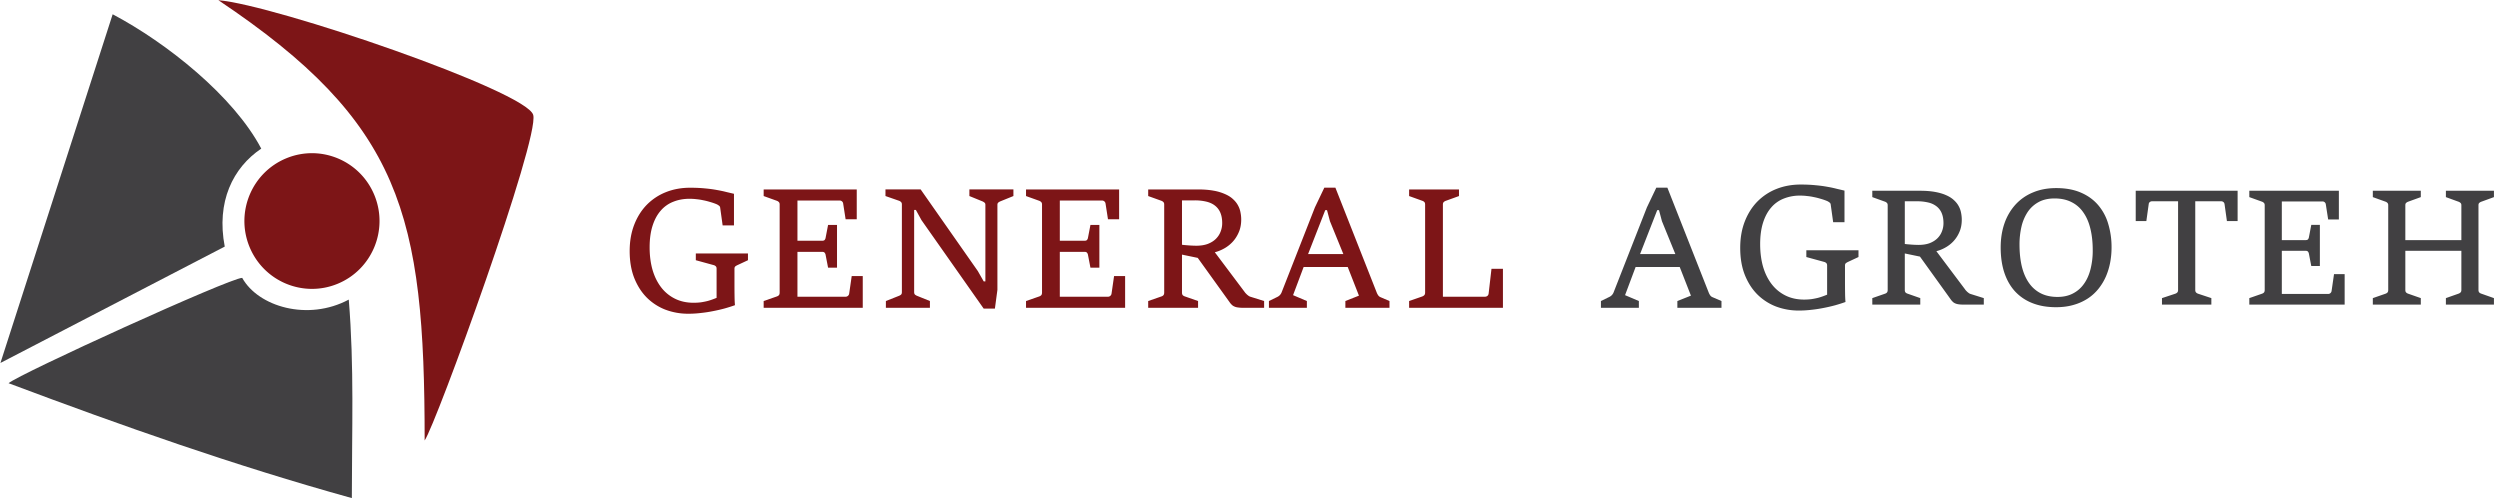 <svg width="291" height="58" fill="none" xmlns="http://www.w3.org/2000/svg"><path fill-rule="evenodd" clip-rule="evenodd" d="M.05 42.249l26.11-13.547c-1.002-5.216.952-9.184 4.25-11.403-3.222-6.113-11.001-12.31-17.296-15.637L.05 42.25z" fill="#414042"/><path fill-rule="evenodd" clip-rule="evenodd" d="M49.43 51.27c1.334-1.927 13.397-35.112 12.637-37.891-.76-2.78-30.09-12.81-36.65-13.358 21.334 14.275 24.012 24.892 24.012 51.248z" fill="#7D1517"/><path fill-rule="evenodd" clip-rule="evenodd" d="M.996 44.605c13.331 5 26.253 9.566 39.958 13.374 0-7.857.287-15.29-.358-23.106-4.763 2.548-10.544.82-12.405-2.53-1.42.004-25.953 11.182-27.195 12.262z" fill="#414042"/><path d="M39.28 33.04c4.02-1.646 5.952-6.253 4.313-10.291-1.639-4.038-6.227-5.977-10.248-4.332-4.02 1.646-5.952 6.253-4.313 10.291 1.639 4.038 6.227 5.977 10.248 4.332zm49.61 2l1.531-.532a.595.595 0 00.237-.142c.063-.07.094-.174.094-.314V23.798c0-.127-.034-.222-.104-.285a.6.6 0 00-.227-.143l-1.531-.55v-.77h10.835v3.476H98.43l-.284-1.823a.391.391 0 00-.141-.266.399.399 0 00-.265-.095h-4.917v4.681h2.874c.133 0 .228-.029.284-.085a.53.53 0 00.123-.276l.284-1.481h1.04v4.975h-1.04l-.284-1.471a.531.531 0 00-.123-.276c-.056-.063-.151-.095-.284-.095h-2.874v5.223h5.626c.088 0 .17-.032.246-.095a.412.412 0 00.151-.276l.293-2.032h1.286v3.694H88.89v-.788zm14.227 0l1.531-.608a.782.782 0 00.237-.142c.063-.057.094-.155.094-.294V23.797c0-.127-.034-.222-.104-.285a.596.596 0 00-.227-.143l-1.579-.55v-.77h4.095l6.656 9.505.681 1.197h.198v-8.907c0-.127-.037-.215-.113-.266a.972.972 0 00-.236-.142l-1.513-.617v-.77h5.125v.77l-1.522.617a1.06 1.06 0 00-.228.133c-.075.057-.113.148-.113.275v9.894l-.293 2.184h-1.305l-7.243-10.302-.652-1.187h-.199v9.561c0 .14.035.241.104.304.076.057.152.102.227.133l1.504.608v.788h-5.125v-.788zm16.312 0l1.531-.532a.593.593 0 00.237-.142c.063-.07.094-.174.094-.314V23.798c0-.127-.034-.222-.104-.285a.596.596 0 00-.227-.143l-1.531-.55v-.77h10.836v3.476h-1.296l-.283-1.823a.395.395 0 00-.142-.266.4.4 0 00-.265-.095h-4.917v4.681h2.874c.133 0 .227-.029.284-.085a.529.529 0 00.123-.276l.284-1.481h1.04v4.975h-1.04l-.284-1.471a.529.529 0 00-.123-.276c-.057-.063-.151-.095-.284-.095h-2.874v5.223h5.626c.088 0 .17-.032.246-.095a.412.412 0 00.151-.276l.293-2.032h1.286v3.694h-11.535v-.788zm14.221 0l1.532-.532a.52.52 0 00.237-.142c.062-.07.094-.174.094-.314V23.798c0-.127-.035-.222-.104-.285a.604.604 0 00-.227-.143l-1.532-.55v-.77h5.768c.7 0 1.311.048 1.834.143a5.63 5.63 0 011.343.399c.378.164.687.36.927.588.246.222.438.463.577.722.144.26.242.532.293.817.057.278.085.557.085.835 0 .564-.098 1.064-.293 1.5-.19.437-.435.814-.738 1.13-.296.31-.627.564-.992.76-.36.196-.71.335-1.05.418l3.451 4.596c.025.038.063.088.114.151l.179.18c.07.058.139.112.208.162.07.044.139.076.208.095l1.579.494v.788h-2.383a4.13 4.13 0 01-.775-.057 1.324 1.324 0 01-.482-.19 1.726 1.726 0 01-.359-.38l-.435-.607-3.291-4.577-1.834-.38v4.415c0 .14.031.244.094.314.07.063.155.11.256.142l1.522.532v.788h-5.806v-.788zm3.934-6.552c.069.013.176.026.321.038.145.013.3.026.464.038a12.877 12.877 0 00.87.038c.516 0 .964-.07 1.342-.209.378-.145.69-.338.936-.579.252-.247.439-.529.558-.845a2.67 2.67 0 00.189-.997c0-.462-.069-.86-.208-1.196a2.02 2.02 0 00-.614-.826c-.265-.216-.599-.374-1.003-.475a5.775 5.775 0 00-1.399-.152h-1.456v5.165zm10.12 6.552l1.012-.494a.978.978 0 00.463-.513l3.877-9.894 1.097-2.297h1.286l4.822 12.239c.038.095.091.193.161.294a.61.61 0 00.255.21l1.059.455v.788h-5.134v-.788l1.579-.627-1.305-3.333h-5.134l-1.23 3.276 1.608.684v.788h-4.416v-.788zm8.661-5.47l-1.56-3.826-.34-1.282h-.208l-1.995 5.109h4.103z" fill="#7D1517"/><path d="M186.348 35.04l1.012-.494a.978.978 0 00.463-.513l3.877-9.894 1.096-2.297h1.286l4.823 12.239c.038.095.091.193.16.294a.606.606 0 00.256.21l1.059.455v.788h-5.135v-.788l1.579-.627-1.304-3.333h-5.135l-1.229 3.276 1.608.684v.788h-4.416v-.788zm8.661-5.47l-1.56-3.826-.341-1.282h-.208l-1.995 5.109h4.104z" fill="#414042"/><path d="M164.021 35.04l1.531-.532a.717.717 0 00.227-.142c.07-.07.104-.174.104-.314V23.798c0-.127-.031-.222-.094-.285a.598.598 0 00-.237-.143l-1.531-.55v-.77h5.805v.77l-1.522.55a.673.673 0 00-.246.143c-.069.063-.104.158-.104.285v10.739h4.907a.476.476 0 00.133-.02.635.635 0 00.132-.066.408.408 0 00.095-.114.395.395 0 00.056-.17l.331-2.878h1.334v4.539h-10.921v-.788zM83.41 31.275c0-.129-.031-.223-.095-.28a.525.525 0 00-.241-.136l-2.081-.57v-.784h6.07v.783l-1.224.571c-.07.032-.148.077-.232.135-.077.058-.115.152-.115.281v1.616c0 .638.003 1.174.01 1.606.006.432.022.774.048 1.025-.36.13-.755.255-1.185.377-.424.117-.87.22-1.34.31-.469.097-.95.17-1.445.222-.488.059-.976.088-1.464.088a7.478 7.478 0 01-2.64-.465 6.262 6.262 0 01-2.168-1.393c-.616-.613-1.108-1.374-1.474-2.283-.36-.91-.54-1.96-.54-3.154 0-1.135.178-2.157.53-3.067.354-.91.842-1.683 1.465-2.322a6.456 6.456 0 012.226-1.47c.86-.342 1.798-.513 2.813-.513.642 0 1.217.026 1.724.077.508.046.967.107 1.378.184.411.071.777.149 1.098.232l.906.213v3.677h-1.32l-.289-2.08c-.013-.097-.07-.178-.174-.242a1.182 1.182 0 00-.27-.155 6.66 6.66 0 00-.741-.252 7.472 7.472 0 00-.77-.193c-.264-.058-.53-.1-.8-.126a6.83 6.83 0 00-.81-.048c-.693 0-1.326.116-1.897.348a3.693 3.693 0 00-1.465 1.045c-.404.464-.72 1.051-.944 1.76-.225.71-.337 1.542-.337 2.497 0 .954.112 1.828.337 2.621.231.787.565 1.464 1.002 2.032a4.56 4.56 0 001.609 1.325c.636.316 1.358.474 2.168.474.32 0 .62-.019.895-.057.283-.046.537-.097.761-.155.232-.065.43-.13.598-.194.173-.064.315-.12.424-.164v-3.396z" fill="#7D1517"/><path d="M212.676 30.904c0-.129-.032-.222-.096-.28a.525.525 0 00-.241-.136l-2.081-.57v-.784h6.07v.783l-1.224.571a1.52 1.52 0 00-.231.136c-.077.058-.116.151-.116.28v1.616c0 .638.004 1.174.01 1.606.006.432.023.774.048 1.025-.359.13-.754.255-1.185.378-.424.116-.87.219-1.339.31-.469.096-.951.17-1.445.222-.488.058-.976.087-1.464.087a7.476 7.476 0 01-2.64-.465 6.263 6.263 0 01-2.168-1.393c-.617-.612-1.108-1.374-1.474-2.283-.36-.91-.539-1.96-.539-3.154 0-1.135.176-2.157.529-3.067.354-.91.842-1.683 1.465-2.322a6.452 6.452 0 012.225-1.47c.861-.342 1.799-.513 2.813-.513.643 0 1.218.026 1.725.078.507.045.967.106 1.378.183a13.4 13.4 0 011.098.233l.905.212v3.677h-1.319l-.289-2.08c-.013-.097-.071-.178-.174-.242a1.165 1.165 0 00-.27-.155 6.69 6.69 0 00-.741-.252 7.516 7.516 0 00-.771-.193c-.263-.058-.53-.1-.8-.126a6.797 6.797 0 00-.809-.048 5 5 0 00-1.898.348 3.685 3.685 0 00-1.464 1.045c-.405.464-.72 1.051-.945 1.76-.224.71-.336 1.542-.336 2.497 0 .954.112 1.828.336 2.622.232.787.566 1.464 1.002 2.031.437.568.973 1.01 1.609 1.326.636.316 1.359.474 2.168.474.321 0 .62-.02.896-.058.283-.046.537-.097.761-.155.231-.065.431-.13.598-.194.173-.064.314-.119.423-.164v-3.396zm5.26 3.796l1.473-.512a.492.492 0 00.227-.137c.061-.067.091-.167.091-.301v-9.865c0-.121-.033-.213-.1-.274a.573.573 0 00-.218-.137l-1.473-.53v-.74h5.547c.674 0 1.262.046 1.765.138.503.091.934.22 1.292.383.363.159.661.348.891.567.236.213.422.444.555.694.139.25.233.511.282.785.054.268.082.536.082.804 0 .542-.094 1.023-.282 1.443a3.66 3.66 0 01-.71 1.087 3.796 3.796 0 01-.955.73 4.14 4.14 0 01-1.009.403l3.32 4.42c.024.037.06.086.109.146l.173.174c.066.055.133.107.199.155a.735.735 0 00.201.092l1.518.475v.758h-2.292c-.315 0-.563-.018-.745-.055a1.274 1.274 0 01-.464-.183 1.673 1.673 0 01-.346-.365l-.418-.585-3.166-4.402-1.764-.365v4.247c0 .134.03.234.091.301a.641.641 0 00.246.137l1.464.512v.758h-5.584V34.7zm3.783-6.303a3.7 3.7 0 00.309.037l.446.037a12.555 12.555 0 00.837.036c.497 0 .928-.067 1.292-.2.363-.141.663-.327.9-.558a2.23 2.23 0 00.536-.813c.122-.304.182-.624.182-.959 0-.445-.066-.828-.2-1.15a1.935 1.935 0 00-.591-.795 2.446 2.446 0 00-.964-.457 5.555 5.555 0 00-1.346-.146h-1.401v4.968zm17.609 7.361c-1.037 0-1.956-.158-2.756-.475a5.435 5.435 0 01-2.028-1.37c-.546-.602-.962-1.333-1.246-2.192-.279-.858-.419-1.83-.419-2.913 0-1.017.145-1.949.437-2.795a6.322 6.322 0 011.273-2.183 5.662 5.662 0 012.037-1.425c.801-.341 1.707-.511 2.72-.511 1.097 0 2.049.173 2.856.52.812.347 1.482.828 2.01 1.443a5.88 5.88 0 011.182 2.192 9.32 9.32 0 01.391 2.759c0 .59-.054 1.175-.163 1.753a7.757 7.757 0 01-.5 1.635 6.351 6.351 0 01-.865 1.425 5.344 5.344 0 01-1.236 1.123 5.933 5.933 0 01-1.638.74c-.612.183-1.297.274-2.055.274zm.163-1.196c.68 0 1.274-.131 1.783-.393a3.5 3.5 0 001.282-1.105c.346-.475.604-1.044.774-1.708a8.77 8.77 0 00.264-2.229c0-.931-.091-1.768-.274-2.511-.181-.75-.457-1.383-.827-1.9a3.59 3.59 0 00-1.383-1.197c-.551-.28-1.203-.42-1.955-.42-.722 0-1.34.14-1.856.42-.515.28-.94.664-1.273 1.151a5.253 5.253 0 00-.728 1.717 9.246 9.246 0 00-.227 2.092c0 .925.088 1.763.264 2.512.182.749.454 1.388.818 1.918.364.53.822.937 1.374 1.224.558.286 1.212.429 1.964.429zm12.163.138l1.546-.512a.557.557 0 00.236-.146c.061-.06.092-.158.092-.292V23.429h-3.03a.421.421 0 00-.263.091c-.073.055-.115.14-.127.256l-.273 1.954h-1.237v-3.525h11.86v3.525h-1.246l-.273-1.954c-.018-.122-.066-.21-.145-.265a.387.387 0 00-.237-.082h-3.029v10.32c0 .135.034.235.101.302a.651.651 0 00.227.137l1.546.512v.758h-5.748V34.7zm10.166 0l1.474-.512a.57.57 0 00.227-.137c.061-.067.091-.167.091-.301v-9.865c0-.121-.033-.213-.1-.274a.581.581 0 00-.218-.137l-1.474-.53v-.74h10.424v3.344h-1.246l-.273-1.754a.376.376 0 00-.137-.256.381.381 0 00-.254-.091h-4.73v4.503h2.765c.127 0 .218-.027.273-.082a.515.515 0 00.118-.265l.273-1.425h1v4.786h-1l-.273-1.416a.515.515 0 00-.118-.265c-.055-.06-.146-.09-.273-.09h-2.765v5.022h5.412a.36.36 0 00.236-.09.396.396 0 00.146-.266l.282-1.954h1.237v3.553H261.82V34.7zm14.377 0l1.474-.512a.564.564 0 00.227-.137c.061-.067.091-.167.091-.301v-9.865c0-.121-.033-.213-.1-.274a.581.581 0 00-.218-.137l-1.474-.53v-.74h5.585v.74l-1.465.53a.765.765 0 00-.245.146c-.061.055-.091.144-.091.265v4.065h6.522v-4.065c0-.121-.034-.21-.101-.265a.638.638 0 00-.245-.146l-1.455-.53v-.74h5.593v.74l-1.455.53a.73.73 0 00-.254.146c-.061.055-.092.144-.092.265v9.865c0 .134.034.234.1.301a.641.641 0 00.246.137l1.455.512v.758h-5.593V34.7l1.455-.512a.637.637 0 00.245-.146c.067-.06.101-.158.101-.292v-4.558h-6.522v4.558c0 .134.03.231.091.292a.65.65 0 00.245.146l1.465.512v.758h-5.585V34.7z" fill="#414042"/></svg>